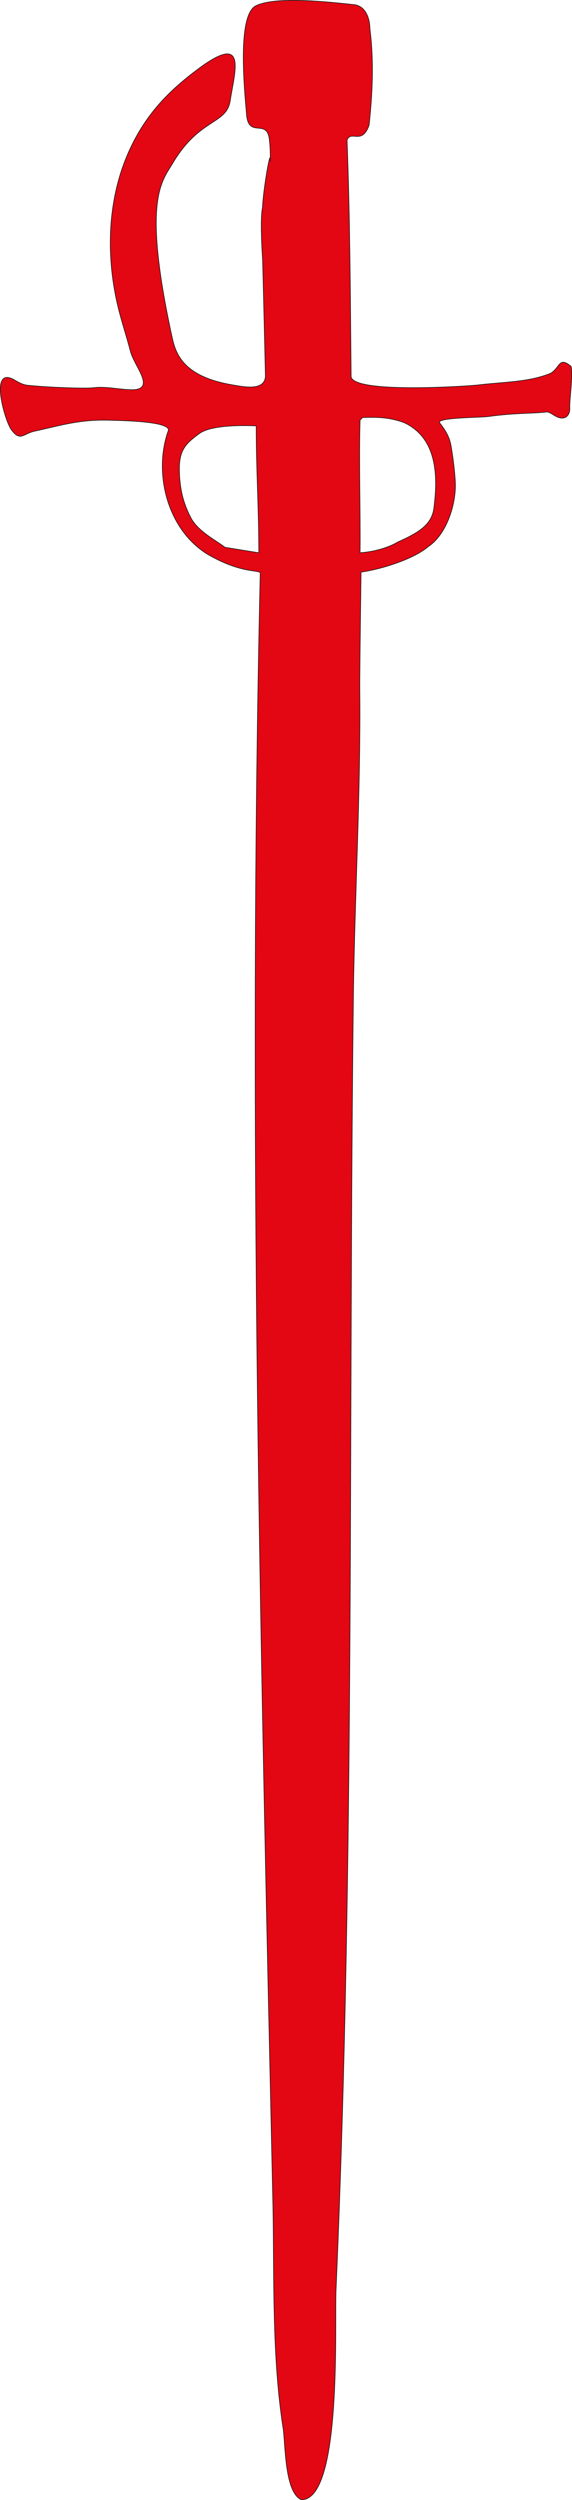 <?xml version="1.0" encoding="UTF-8"?>
<svg id="Livello_1" data-name="Livello 1" xmlns="http://www.w3.org/2000/svg" viewBox="0 0 220.24 961.21">
  <defs>
    <style>
      .cls-1 {
        fill: #e30613;
        stroke: #1d1d1b;
        stroke-miterlimit: 10;
        stroke-width: .25px;
      }
    </style>
  </defs>
  <path class="cls-1" d="M219.9,140.87c-4.77-3.97-4.17.41-7.92,2.67-8.6,3.44-17.91,3.28-27.77,4.45-4.41.52-48.29,3.4-49.01-3.19-.29-30.46-.41-60.43-1.57-90.87,1.46-4.09,5.72,2.08,8.5-5.82,1.29-12.05,1.91-24.64.31-37.02-.02-3.86-1.52-8.53-5.77-9.27-9.31-.98-30.94-3.53-38.45.56-7.11,4.38-3.94,33.8-3.24,42.3,1.06,8.33,7.71.99,8.7,8.77.58,4.6.34,9.65.38,8.56.24-6.4-2.76,11.19-2.99,17.75-1.07,4.9.04,20.02.04,20.02,0,0,.76,29.92,1.08,44.84-.24,5.85-8.47,4.06-12.4,3.41-19.12-3.15-22.07-11.8-23.5-18.31-11.62-53.19-3.86-60.05.15-66.84,10.41-17.62,20.82-14.87,22.22-24.22,1.63-10.87,6.89-26.44-12.17-12.3-11.64,8.64-20.72,17.85-27.14,32.46-8.36,19-8.45,40.86-3.78,59.73,1.39,5.62,3.08,10.54,4.65,16.56,1.33,5.11,7.91,12.39,3.38,14.31-3.26,1.38-11.88-1.13-17.41-.36-2.92.41-17.59-.09-25.68-.95-1.73-.2-3.27-1.04-4.73-1.91-10.25-6.15-3.93,15.59-1.48,18.93,3.48,4.82,4.6,1.64,8.92.68,10.69-2.34,17.73-4.67,29.67-4.21,2.64.1,24.12.29,21.79,4.28-5.94,17.02.38,39.82,17.37,48.42,11.84,6.34,18.18,4.71,18.15,6.11-4.83,209.92.27,418.28,4.9,628.19.49,28.44-.42,57.48,3.97,85.52.84,6.91.66,24.24,6.96,27.01,15.79.13,12.78-67.48,13.36-80.78,7.32-167.45,4.72-332.16,6.69-498.08.56-38.9,2.83-77.82,2.46-116.66-.07-7.26.49-45.64.49-45.64,7.93-1.11,20.27-5.01,25.93-9.85,7.04-4.65,10.84-16.55,10.35-24.97q-.35-6.06-1.6-13.57c-.62-3.69-2.24-6.16-4.39-8.99-1.57-2.06,15.61-2.01,18.62-2.43,10.47-1.46,17.63-1.11,22.25-1.74,1.33-.18,2.47.95,3.7,1.57,3.31,1.89,5.69.07,5.5-3.26-.15-2.72,1.25-11.96.53-15.81ZM86.62,210.42c-3.41-2.64-10.37-6.08-13.11-11.33-3.16-6.04-4.22-11.43-4.43-17.66-.28-8.32,2.4-10.88,7.76-14.78s21.81-2.89,21.81-2.89c-.03,16.49,1,31.78,1,48.77l-13.03-2.1ZM153.1,208.42c-3.82,2.32-9.83,3.84-14.46,4.1.18-16.96-.47-34.09,0-51l1-1c5.59-.14,10.32-.11,16,2,13.68,6.41,12.66,22.79,11.42,32.79-.8,6.49-6,9.56-13.96,13.11Z"/>
</svg>